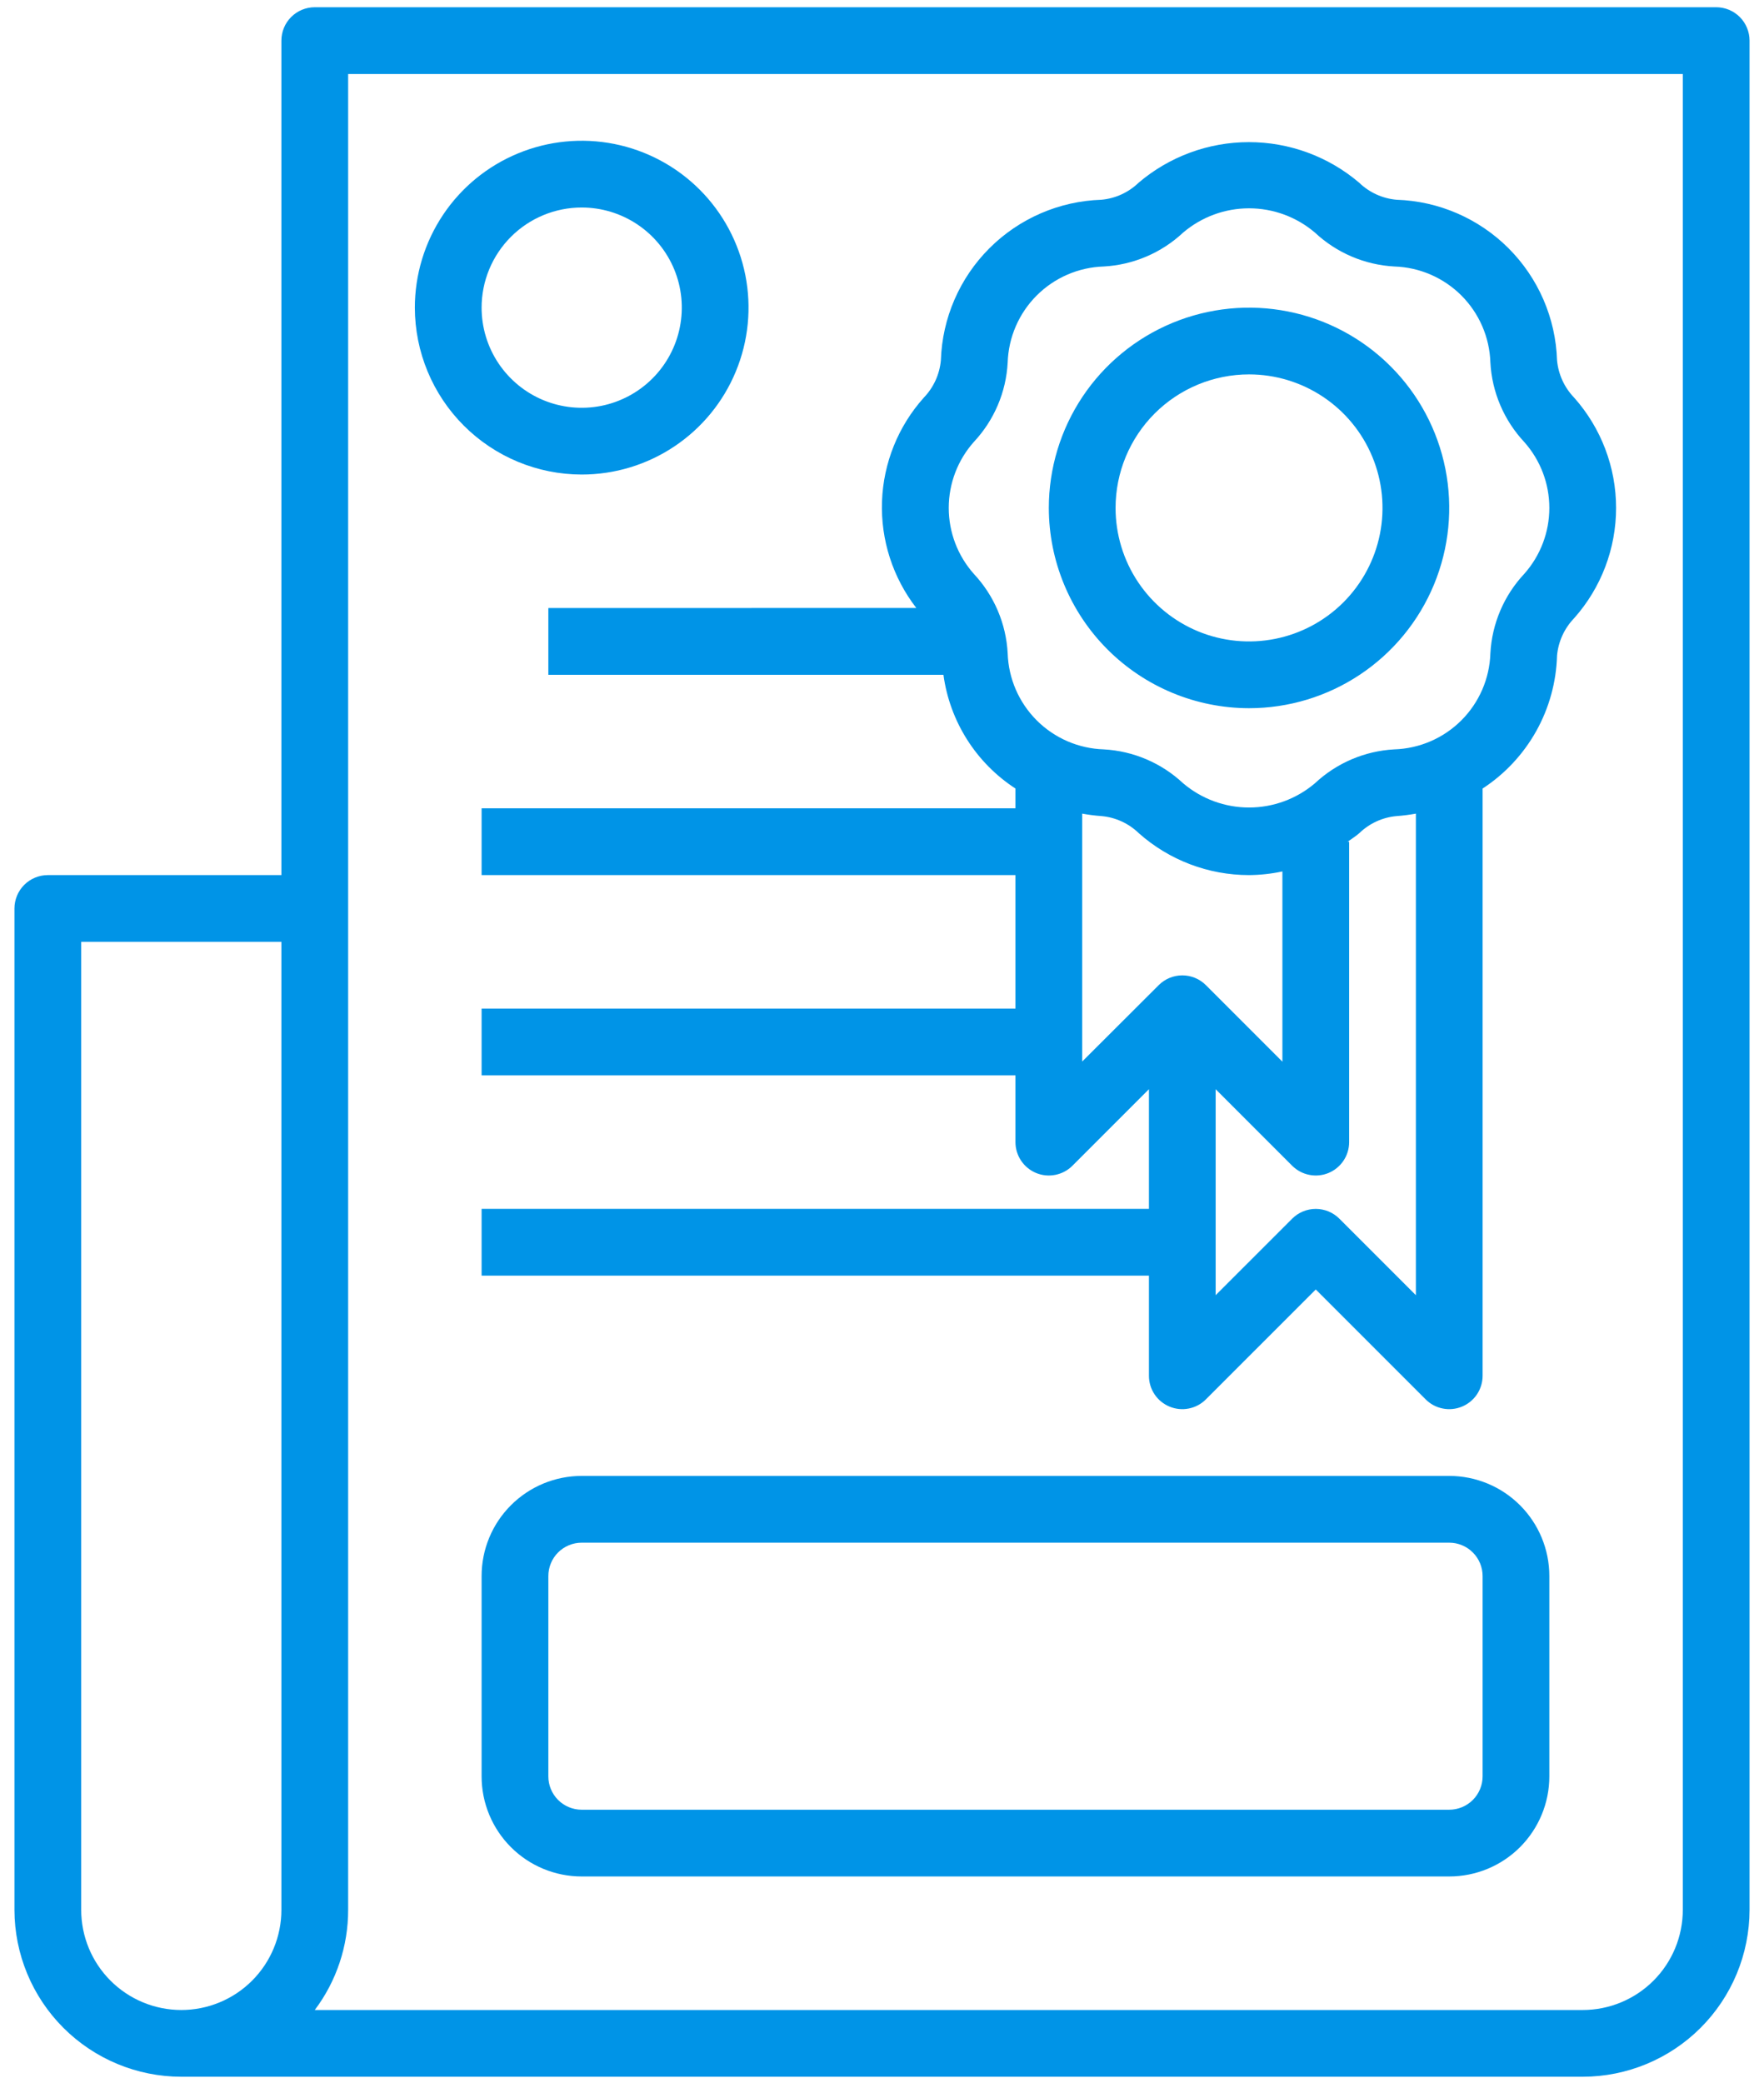 <?xml version="1.0" encoding="UTF-8"?> <svg xmlns="http://www.w3.org/2000/svg" width="61" height="72" viewBox="0 0 61 72" fill="none"> <path d="M59.346 0.25H10.885C10.579 0.25 10.285 0.372 10.069 0.588C9.852 0.804 9.731 1.098 9.731 1.404V30.25H1.654C1.348 30.25 1.054 30.372 0.838 30.588C0.622 30.804 0.5 31.098 0.5 31.404V66.019C0.502 67.549 1.11 69.015 2.192 70.097C3.273 71.178 4.74 71.787 6.269 71.788H54.731C56.26 71.787 57.727 71.178 58.808 70.097C59.89 69.015 60.498 67.549 60.5 66.019V1.404C60.5 1.098 60.378 0.804 60.162 0.588C59.946 0.372 59.652 0.25 59.346 0.25ZM9.731 66.019C9.731 66.937 9.366 67.818 8.717 68.467C8.068 69.116 7.187 69.481 6.269 69.481C5.351 69.481 4.471 69.116 3.822 68.467C3.172 67.818 2.808 66.937 2.808 66.019V32.558H9.731V66.019ZM58.192 66.019C58.192 66.937 57.828 67.818 57.178 68.467C56.529 69.116 55.649 69.481 54.731 69.481H10.885C11.636 68.483 12.041 67.268 12.039 66.019V2.558H58.192V66.019Z" fill="#0094E7"></path> <path d="M43.192 24.481C44.561 24.481 45.9 24.075 47.038 23.314C48.177 22.553 49.064 21.472 49.588 20.207C50.112 18.942 50.249 17.55 49.982 16.207C49.715 14.864 49.056 13.63 48.087 12.662C47.119 11.694 45.886 11.035 44.543 10.768C43.2 10.501 41.808 10.638 40.543 11.162C39.278 11.686 38.197 12.573 37.436 13.711C36.675 14.85 36.269 16.188 36.269 17.558C36.271 19.393 37.001 21.153 38.299 22.451C39.597 23.749 41.357 24.479 43.192 24.481ZM43.192 12.942C44.105 12.942 44.997 13.213 45.756 13.72C46.515 14.227 47.107 14.948 47.456 15.791C47.806 16.635 47.897 17.563 47.719 18.458C47.541 19.353 47.101 20.176 46.456 20.821C45.81 21.467 44.988 21.906 44.093 22.084C43.197 22.262 42.269 22.171 41.426 21.822C40.583 21.472 39.862 20.881 39.355 20.122C38.847 19.363 38.577 18.471 38.577 17.558C38.577 16.334 39.063 15.16 39.928 14.294C40.794 13.429 41.968 12.942 43.192 12.942V12.942Z" fill="#0094E7"></path> <path d="M20.115 16.404C21.256 16.404 22.372 16.066 23.321 15.431C24.269 14.798 25.009 13.897 25.445 12.842C25.882 11.788 25.996 10.628 25.774 9.509C25.551 8.39 25.002 7.362 24.195 6.555C23.388 5.748 22.36 5.199 21.241 4.976C20.122 4.754 18.962 4.868 17.908 5.305C16.853 5.741 15.952 6.481 15.319 7.429C14.685 8.378 14.346 9.494 14.346 10.635C14.348 12.164 14.956 13.63 16.038 14.712C17.119 15.794 18.586 16.402 20.115 16.404V16.404ZM20.115 7.173C20.8 7.173 21.469 7.376 22.038 7.756C22.608 8.137 23.052 8.677 23.314 9.31C23.576 9.942 23.644 10.638 23.51 11.31C23.377 11.981 23.047 12.598 22.563 13.082C22.079 13.566 21.462 13.896 20.791 14.03C20.119 14.163 19.423 14.095 18.791 13.833C18.158 13.571 17.618 13.127 17.237 12.558C16.857 11.989 16.654 11.319 16.654 10.635C16.654 9.717 17.019 8.836 17.668 8.187C18.317 7.538 19.197 7.173 20.115 7.173Z" fill="#0094E7"></path> <path d="M18.962 21.019V23.327H32.625C32.733 24.123 33.012 24.886 33.441 25.564C33.871 26.243 34.442 26.82 35.115 27.258V27.942H16.654V30.25H35.115V34.865H16.654V37.173H35.115V39.481C35.115 39.709 35.183 39.932 35.31 40.122C35.437 40.311 35.617 40.459 35.828 40.547C36.038 40.634 36.27 40.657 36.494 40.612C36.718 40.568 36.924 40.458 37.085 40.297L39.731 37.651V41.788H16.654V44.096H39.731V47.558C39.731 47.786 39.798 48.009 39.925 48.199C40.052 48.388 40.232 48.536 40.443 48.623C40.654 48.711 40.886 48.734 41.11 48.689C41.333 48.645 41.539 48.535 41.7 48.373L45.5 44.574L49.3 48.373C49.461 48.535 49.666 48.645 49.89 48.689C50.114 48.734 50.346 48.711 50.557 48.623C50.768 48.536 50.948 48.388 51.075 48.199C51.201 48.009 51.269 47.786 51.269 47.558V27.258C52.038 26.757 52.673 26.076 53.122 25.276C53.57 24.475 53.818 23.577 53.843 22.66C53.888 22.175 54.097 21.719 54.435 21.369C55.369 20.319 55.885 18.963 55.885 17.558C55.885 16.153 55.369 14.796 54.435 13.746C54.097 13.396 53.888 12.941 53.843 12.455C53.797 10.998 53.197 9.614 52.167 8.583C51.136 7.552 49.752 6.952 48.295 6.905C47.808 6.863 47.351 6.654 47 6.315C45.936 5.41 44.584 4.913 43.188 4.913C41.791 4.913 40.44 5.41 39.375 6.315C39.026 6.653 38.57 6.862 38.085 6.905C36.628 6.952 35.244 7.552 34.213 8.583C33.182 9.614 32.583 10.998 32.536 12.455C32.492 12.941 32.283 13.396 31.945 13.746C31.058 14.737 30.547 16.006 30.5 17.334C30.453 18.662 30.873 19.965 31.686 21.016L18.962 21.019ZM37.423 28.125C37.644 28.166 37.866 28.194 38.09 28.21C38.575 28.253 39.03 28.462 39.38 28.801C40.43 29.734 41.787 30.25 43.192 30.25C43.58 30.247 43.967 30.205 44.346 30.123V36.7L41.7 34.054C41.484 33.838 41.191 33.716 40.885 33.716C40.579 33.716 40.285 33.838 40.069 34.054L37.423 36.695V28.125ZM48.962 44.772L46.316 42.127C46.099 41.91 45.806 41.789 45.5 41.789C45.194 41.789 44.901 41.91 44.684 42.127L42.038 44.772V37.651L44.684 40.297C44.846 40.458 45.051 40.568 45.275 40.612C45.499 40.657 45.731 40.634 45.941 40.547C46.152 40.459 46.333 40.311 46.459 40.122C46.586 39.932 46.654 39.709 46.654 39.481V29.096H46.603C46.737 28.997 46.879 28.912 47.005 28.801C47.354 28.462 47.81 28.253 48.295 28.21C48.518 28.194 48.741 28.166 48.962 28.125V44.772ZM33.675 15.278C34.377 14.529 34.792 13.556 34.846 12.531C34.874 11.66 35.233 10.831 35.85 10.214C36.467 9.598 37.295 9.239 38.167 9.212C39.191 9.156 40.163 8.742 40.912 8.041C41.548 7.499 42.357 7.201 43.192 7.201C44.028 7.201 44.836 7.499 45.472 8.041C46.221 8.742 47.193 9.156 48.217 9.212C49.089 9.239 49.918 9.598 50.535 10.214C51.152 10.831 51.511 11.66 51.538 12.531C51.593 13.557 52.008 14.529 52.709 15.279C53.268 15.906 53.577 16.717 53.577 17.558C53.577 18.398 53.268 19.209 52.709 19.837C52.007 20.586 51.593 21.559 51.538 22.584C51.511 23.456 51.152 24.284 50.535 24.901C49.918 25.518 49.089 25.876 48.217 25.904C47.193 25.959 46.221 26.374 45.472 27.075C44.836 27.616 44.028 27.914 43.192 27.914C42.357 27.914 41.548 27.616 40.912 27.075C40.163 26.374 39.191 25.959 38.167 25.904C37.295 25.876 36.467 25.518 35.85 24.901C35.233 24.284 34.874 23.456 34.846 22.584C34.792 21.559 34.377 20.586 33.675 19.837C33.117 19.209 32.808 18.398 32.808 17.557C32.808 16.717 33.117 15.905 33.675 15.278V15.278Z" fill="#0094E7"></path> <path d="M50.115 51.019H20.115C19.197 51.019 18.317 51.384 17.668 52.033C17.018 52.682 16.654 53.563 16.654 54.481V61.404C16.654 62.322 17.018 63.202 17.668 63.852C18.317 64.501 19.197 64.865 20.115 64.865H50.115C51.033 64.865 51.914 64.501 52.563 63.852C53.212 63.202 53.577 62.322 53.577 61.404V54.481C53.577 53.563 53.212 52.682 52.563 52.033C51.914 51.384 51.033 51.019 50.115 51.019ZM51.269 61.404C51.269 61.71 51.148 62.003 50.931 62.22C50.715 62.436 50.421 62.558 50.115 62.558H20.115C19.809 62.558 19.516 62.436 19.299 62.22C19.083 62.003 18.962 61.71 18.962 61.404V54.481C18.962 54.175 19.083 53.881 19.299 53.665C19.516 53.449 19.809 53.327 20.115 53.327H50.115C50.421 53.327 50.715 53.449 50.931 53.665C51.148 53.881 51.269 54.175 51.269 54.481V61.404Z" fill="#0094E7"></path> </svg> 